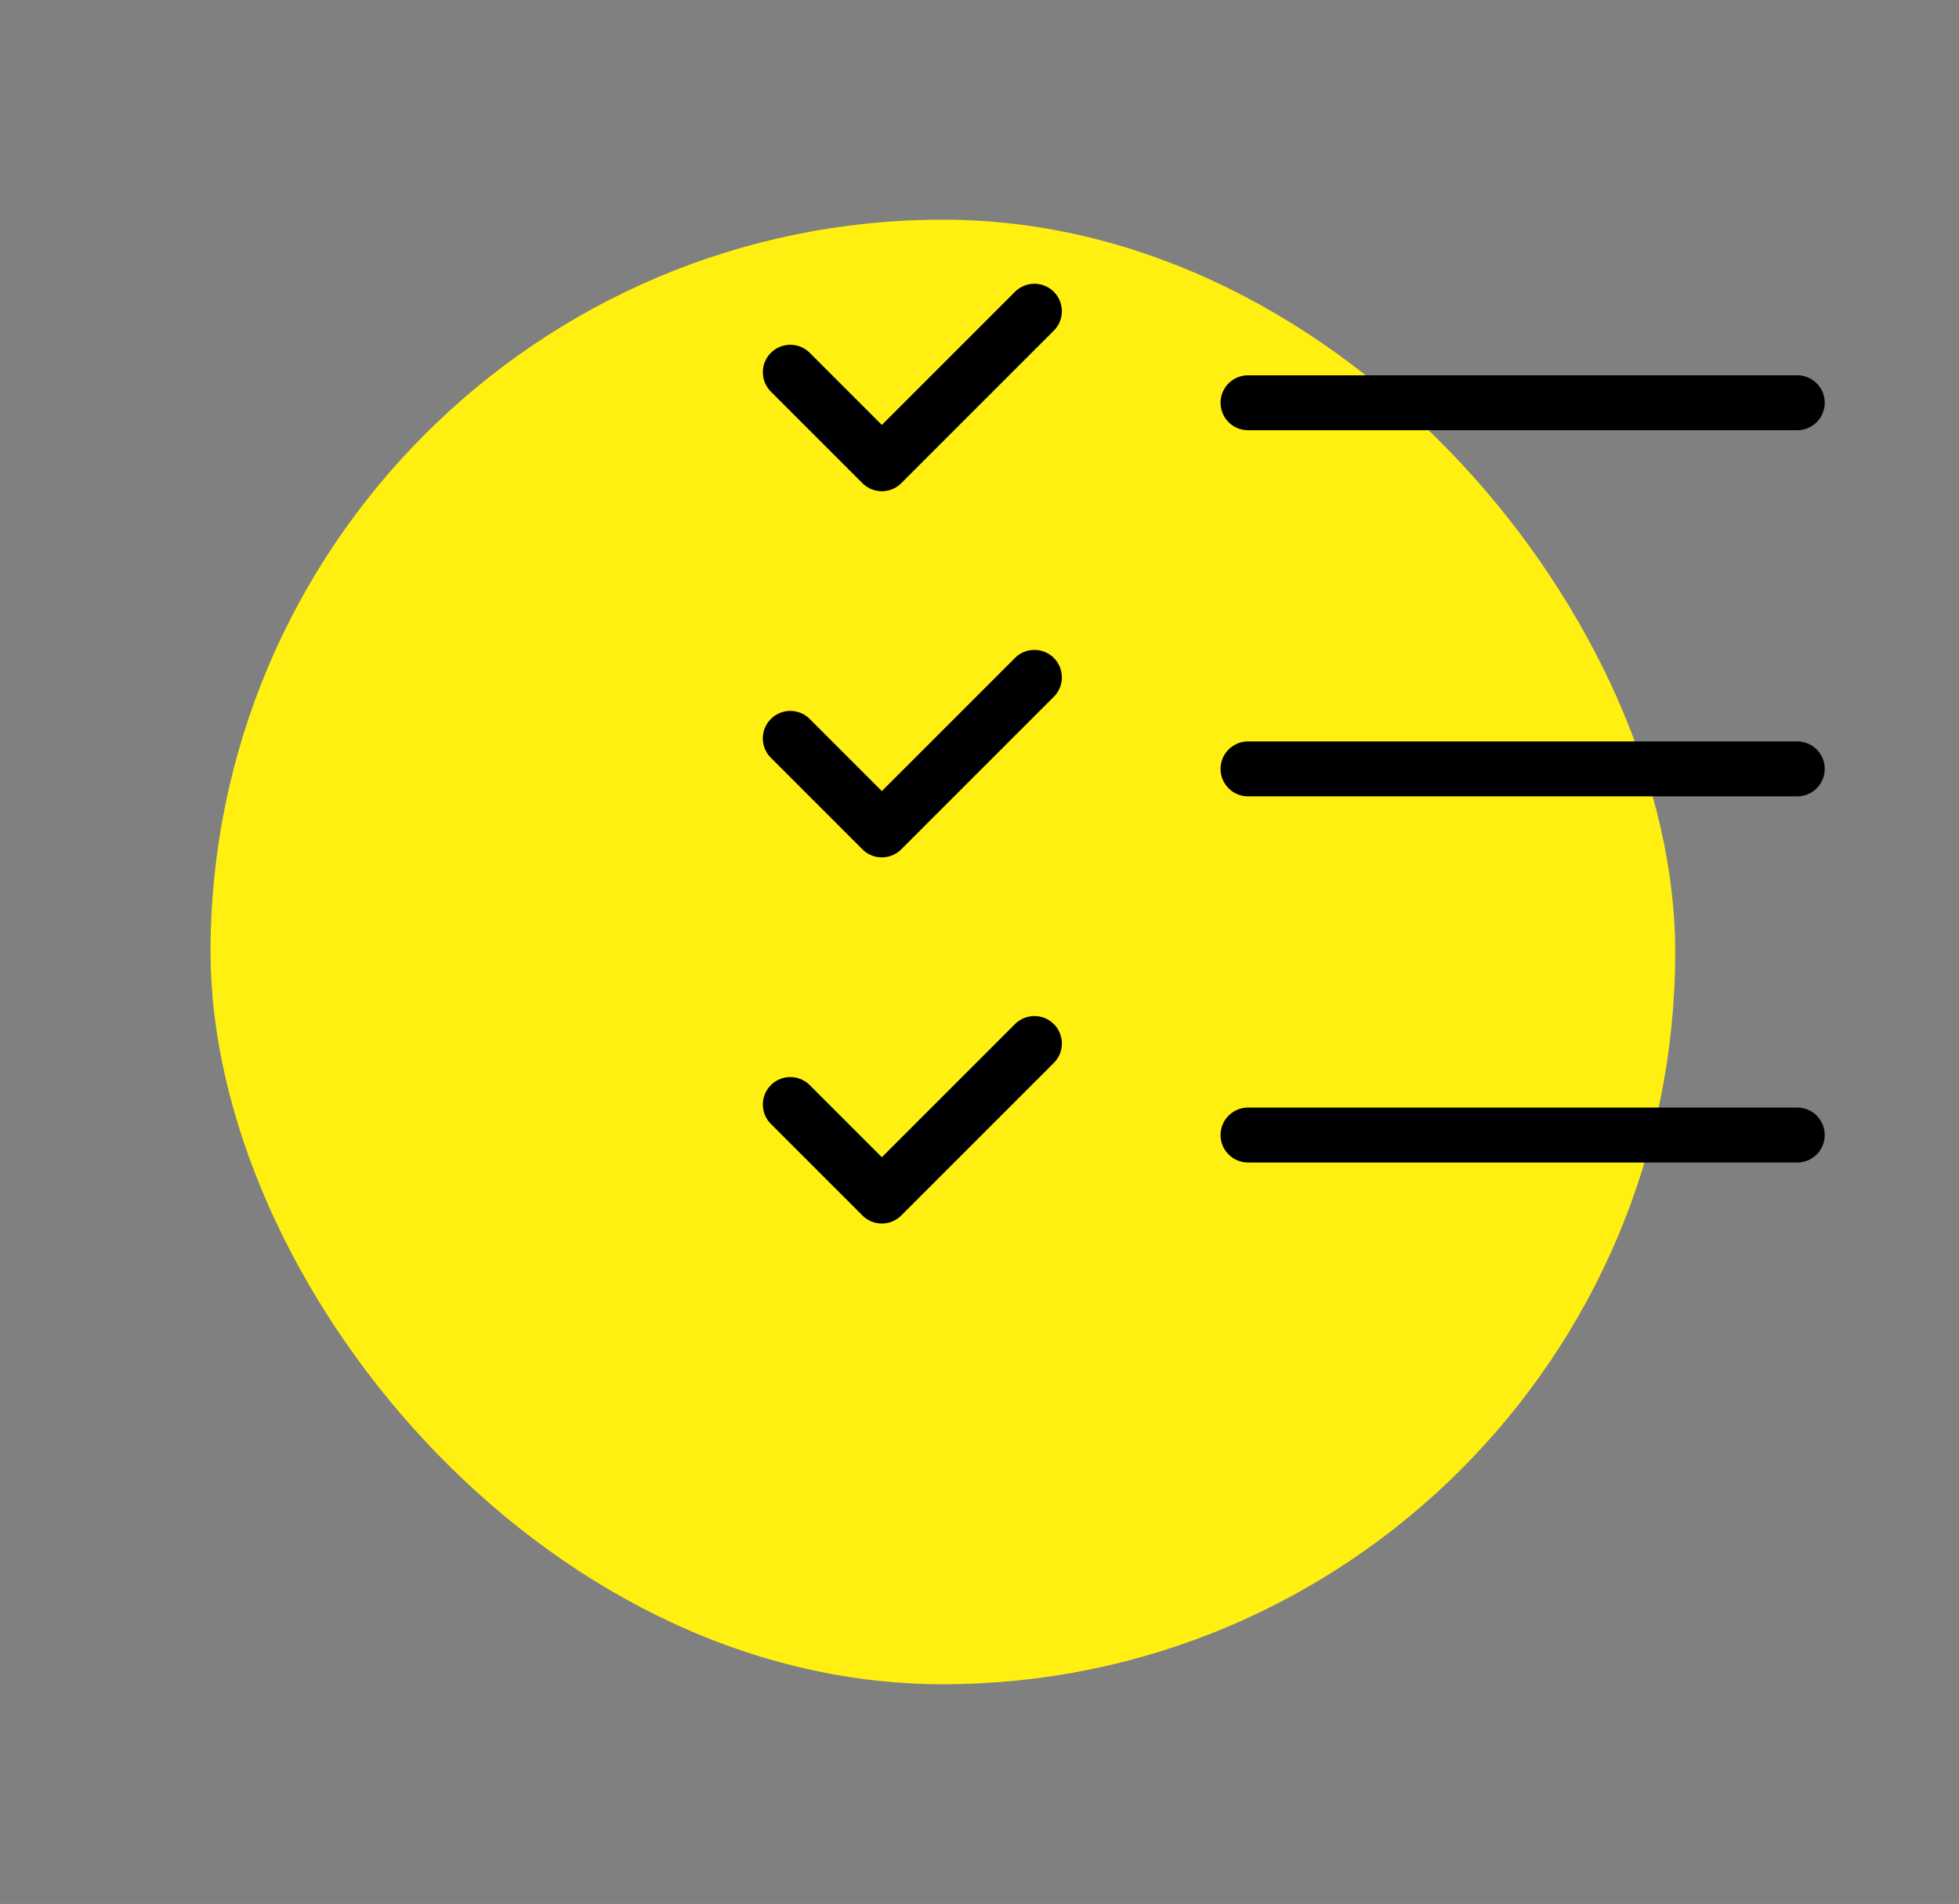 <svg width="107" height="104" viewBox="0 0 107 104" fill="none" xmlns="http://www.w3.org/2000/svg">
<rect x="0" y="0" width="107" height="104" fill="#808080" stroke="none"/>
<g clip-path="url(#clip0_9378_85278)">
<rect x="11.5" y="12" width="80" height="80" rx="40" fill="#FFF011"/>
<g clip-path="url(#clip1_9378_85278)">
<path d="M43.166 20.333L48.166 25.333L56.499 17" stroke="black" stroke-width="3" stroke-linecap="round" stroke-linejoin="round"/>
<path d="M43.166 40.333L48.166 45.333L56.499 37" stroke="black" stroke-width="3" stroke-linecap="round" stroke-linejoin="round"/>
<path d="M43.166 60.333L48.166 65.333L56.499 57" stroke="black" stroke-width="3" stroke-linecap="round" stroke-linejoin="round"/>
<path d="M68.166 22H98.166" stroke="black" stroke-width="3" stroke-linecap="round" stroke-linejoin="round"/>
<path d="M68.166 42H98.166" stroke="black" stroke-width="3" stroke-linecap="round" stroke-linejoin="round"/>
<path d="M68.166 62H98.166" stroke="black" stroke-width="3" stroke-linecap="round" stroke-linejoin="round"/>
</g>
</g>
<defs>
<clipPath id="clip0_9378_85278">
<rect width="107" height="104" fill="white"/>
</clipPath>
<clipPath id="clip1_9378_85278">
<rect width="80" height="80" fill="white" transform="translate(31.5 2)"/>
</clipPath>
</defs>
</svg>
